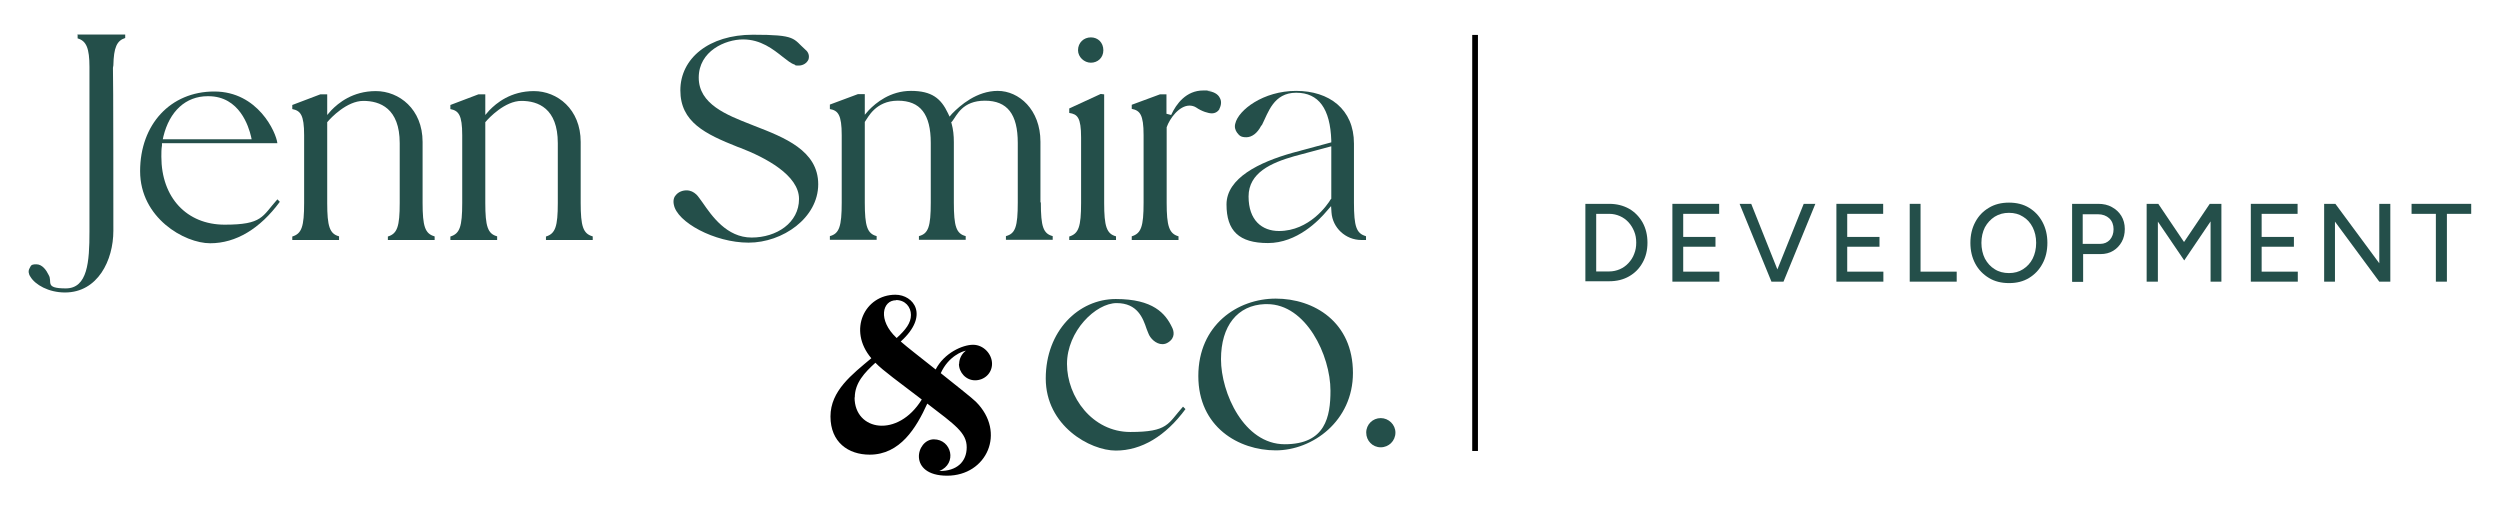 <?xml version="1.0" encoding="UTF-8"?> <svg xmlns="http://www.w3.org/2000/svg" version="1.1" viewBox="0 0 1224 250"><defs><style> .cls-1 { fill: #244f4a; } </style></defs><g><g id="Layer_1"><g><g><path class="cls-1" d="M776.2,137.9v-38.1h11.7c3.6,0,6.8.8,9.7,2.4,2.8,1.6,5,3.9,6.6,6.7,1.6,2.9,2.4,6.2,2.4,9.9s-.8,7-2.4,9.8c-1.6,2.9-3.8,5.1-6.6,6.7-2.8,1.6-6,2.4-9.7,2.4h-11.7ZM781.5,132.9h6.4c1.8,0,3.6-.4,5.2-1.1,1.6-.7,3-1.7,4.2-3,1.2-1.3,2.2-2.8,2.8-4.5.7-1.7,1-3.5,1-5.5s-.3-3.8-1-5.5c-.7-1.7-1.6-3.2-2.8-4.5-1.2-1.3-2.6-2.3-4.2-3-1.6-.7-3.3-1.1-5.2-1.1h-6.4v28.1Z"></path><path class="cls-1" d="M818.8,137.9v-38.1h22.9v4.9h-17.6v11.3h15.8v4.8h-15.8v12.2h17.7v4.9h-23Z"></path><path class="cls-1" d="M867.3,137.9l-15.6-38.1h5.7l15.2,38.1h-5.3ZM867.8,137.9l15.3-38.1h5.7l-15.6,38.1h-5.4Z"></path><path class="cls-1" d="M899.1,137.9v-38.1h22.9v4.9h-17.6v11.3h15.8v4.8h-15.8v12.2h17.7v4.9h-23Z"></path><path class="cls-1" d="M935,137.9v-38.1h5.3v33.2h17.7v4.9h-23Z"></path><path class="cls-1" d="M983.6,138.6c-3.7,0-7-.8-9.8-2.5s-5.1-4-6.7-7c-1.6-3-2.4-6.4-2.4-10.2s.8-7.2,2.4-10.2c1.6-3,3.8-5.3,6.7-7,2.8-1.7,6.1-2.5,9.8-2.5s7,.8,9.8,2.5c2.8,1.7,5,4,6.6,7,1.6,3,2.4,6.4,2.4,10.2s-.8,7.3-2.4,10.2c-1.6,3-3.8,5.3-6.6,7-2.8,1.7-6,2.5-9.7,2.5ZM983.6,133.7c2.6,0,4.9-.6,6.9-1.9,2-1.3,3.6-3,4.7-5.2,1.1-2.2,1.7-4.8,1.7-7.7s-.6-5.4-1.7-7.6c-1.1-2.2-2.7-4-4.7-5.2-2-1.3-4.3-1.9-6.9-1.9s-4.9.6-7,1.9c-2,1.3-3.6,3-4.8,5.2-1.1,2.2-1.7,4.8-1.7,7.6s.6,5.5,1.7,7.7c1.2,2.2,2.8,4,4.8,5.2,2,1.3,4.4,1.9,7,1.9Z"></path><path class="cls-1" d="M1014.5,137.9v-38.1h12.8c2.5,0,4.8.5,6.7,1.6,1.9,1,3.5,2.5,4.6,4.3,1.1,1.8,1.7,4,1.7,6.4s-.5,4.5-1.5,6.3c-1,1.8-2.4,3.3-4.2,4.4-1.8,1.1-3.9,1.6-6.2,1.6h-8.5v13.6h-5.3ZM1019.8,119.4h8.5c1.9,0,3.5-.7,4.7-2,1.2-1.4,1.8-3.1,1.8-5.2s-.7-4-2.1-5.3c-1.4-1.3-3.3-2-5.5-2h-7.5v14.6Z"></path><path class="cls-1" d="M1051,137.9v-38.1h5.7l12.6,18.7,12.6-18.7h5.7v38.1h-5.3v-29.5l-12.9,19.1-12.9-19v29.4h-5.3Z"></path><path class="cls-1" d="M1102,137.9v-38.1h22.9v4.9h-17.6v11.3h15.8v4.8h-15.8v12.2h17.7v4.9h-23Z"></path><path class="cls-1" d="M1137.9,137.9v-38.1h5.5l21.5,29.1v-29.1h5.4v38.1h-5.4l-21.7-29.4v29.4h-5.3Z"></path><path class="cls-1" d="M1192.6,137.9v-33.2h-11.9v-4.9h29.2v4.9h-11.9v33.2h-5.4Z"></path></g><g><path class="cls-1" d="M38,17.1v1.7c4.3,1.2,5.8,4.9,5.8,14v80.7c0,14.7-.9,27.7-11.6,27.7s-6.3-3.2-8.4-6.6c-1.1-2.3-3.1-5.2-6-5.2s-2.6.8-3.4,2.1c-.6,1.1-.5,2.6.5,4,2.3,3.9,8.9,7.7,16.9,7.7,16.1,0,23.7-15.8,23.7-30.2,0,0,0-78.3-.2-79.8l.2-1.2c.2-8.8,1.7-12.1,5.8-13.4v-1.7h-23.5Z"></path><path class="cls-1" d="M137,98.8c-9.7,13.2-21.5,20.3-34.1,20.3s-34.3-12.4-34.3-35.3,14.9-39,36.3-39,30.3,20,30.9,25.3h-56.5v1.1c-.3,1.8-.3,3.7-.3,5.5,0,20,12.4,33.3,31,33.3s18.3-4,25.8-12.4l1.2,1.2ZM79.7,68.2h43.5l-.3-1.4c-1.1-4.6-5.5-19.7-20.9-19.7h-.3c-10.8,0-18.7,7.4-21.7,19.7l-.3,1.4Z"></path><path class="cls-1" d="M212.8,115.8v1.7h-22.9v-1.7c4.6-1.4,5.8-4.9,5.8-16.4v-29.3c0-17.1-9.7-20.7-17.8-20.7s-16,8.4-17.4,10.1l-.3.3v39.6c0,11.4,1.2,15.1,5.8,16.3v1.8h-22.9v-1.7c4.6-1.4,5.8-4.8,5.8-16.4v-33.2c0-10-1.8-12-5.8-12.8v-2l13.7-5.2h3.4v10.1l2-2.3c3.4-3.5,10.4-9.4,21.8-9.4s22.9,8.8,22.9,24.9v29.8c0,11.5,1.2,15.1,5.8,16.4Z"></path><path class="cls-1" d="M290.2,115.8v1.7h-22.9v-1.7c4.6-1.4,5.8-4.9,5.8-16.4v-29.3c0-17.1-9.7-20.7-17.8-20.7s-16,8.4-17.4,10.1l-.3.3v39.6c0,11.4,1.2,15.1,5.8,16.3v1.8h-22.9v-1.7c4.6-1.4,5.8-4.8,5.8-16.4v-33.2c0-10-1.8-12-5.8-12.8v-2l13.7-5.2h3.4v10.1l2-2.3c3.4-3.5,10.4-9.4,21.8-9.4s22.9,8.8,22.9,24.9v29.8c0,11.5,1.2,15.1,5.8,16.4Z"></path></g><g><path class="cls-1" d="M329.9,100.2c-.5-2.5.3-4,1.1-4.8,1.2-1.4,3.1-2.2,5.1-2.2s3.5.8,4.8,2c.9.8,1.8,2.3,3.1,4,4.5,6.5,11.8,17.1,24,17.1s23.2-7.2,23.2-18.9-16.6-20.3-28.7-25l-1.4-.5c-15.8-6.3-28-12.1-28-27.7s14-27.2,35.5-27.2,19.5,1.8,25.8,7.4c1.5,1.2,2,3.1,1.4,4.8-.8,1.7-2.6,2.9-4.8,2.9s-1.4-.2-2-.5c-1.7-.5-3.5-2-5.7-3.7-4.8-3.8-10.8-8.6-19.5-8.6s-21.7,5.7-21.7,18.7,13.7,18.3,25.7,23l1.5.6c14.7,5.7,31.3,12.1,31.3,28.6s-17.4,28.6-34.1,28.6-35.2-10.1-36.6-18.7Z"></path><path class="cls-1" d="M509.6,99.2c0,11.8,1.2,15.2,5.8,16.4v1.8h-22.9v-1.8c4.6-1.2,5.8-4.6,5.8-16.4v-29.2c0-14.1-5.1-20.7-16.1-20.7s-13.7,7.1-16,10.1l-.5.5.2.6c.8,2.9,1.1,5.8,1.1,9.1v29.6c0,11.7,1.2,15.2,5.8,16.4v1.8h-22.9v-1.8c4.6-1.2,5.8-4.6,5.8-16.4v-29.2c0-14.1-5.1-20.7-16.1-20.7s-14.7,8.4-16,10.1l-.2.3v39.5c0,11.5,1.2,15.2,5.8,16.4v1.8h-22.9v-1.8c4.6-1.2,5.8-4.8,5.8-16.4v-33c0-10-1.8-12.1-5.8-12.8v-2.2l13.7-5.1h3.4v10.1l2-2.3c3.4-3.5,10.4-9.4,20.6-9.4s14.7,3.7,18.1,10.9l.8,1.7,1.2-1.4c4-4.1,12.1-11.2,22.4-11.2s20.9,9.1,20.9,24.9v29.6Z"></path><path class="cls-1" d="M546.4,115.7v1.8h-22.9v-1.7c4.6-1.4,5.8-4.8,5.8-16.4v-32.1c0-9.8-1.8-11.4-5.8-12v-2.2l15.4-7.1,1.7.2v53.2c0,11.4,1.2,15.1,5.8,16.3ZM527.8,24.6c0-3.7,2.8-6.3,6.3-6.3s6.1,2.6,6.1,6.3-2.8,6.1-6.1,6.1-6.3-2.8-6.3-6.1Z"></path><path class="cls-1" d="M597.1,53.3c-.8,1.4-2.2,2.2-3.8,2.2s-4.8-.9-7.7-2.9c-.9-.6-2.2-.9-3.2-.9-5.1,0-9.7,6.3-11.2,10.6v37c0,11.4,1.2,15.1,5.8,16.4v1.8h-22.9v-1.8c4.6-1.4,5.8-4.8,5.8-16.4v-33.2c0-10-1.8-12-5.8-12.8v-2l13.8-5.1h3.2v9.5l2.3.6c2.5-5.5,7.4-12,15.7-12s1.4,0,2,.2c2.9.3,5.2,1.5,6.1,3.4.9,1.5.8,3.5-.2,5.4Z"></path><path class="cls-1" d="M668.8,115.8v1.7h-2.3c-7.7,0-14.1-6-14.6-13.5l-.2-3.1-2,2.3c-4,4.8-14.7,15.8-28.9,15.8s-20.3-6-20.3-18.9,16-20.7,32.4-25.3l18.9-5.1v-.9c-.5-15.5-6.1-23.4-17.2-23.4s-13.7,9.8-16.7,15.7l-.5.6c-1.8,3.5-4.5,5.5-7.2,5.5s-3.4-.8-4.5-2.2c-.9-1.2-1.4-2.8-.9-4.5,1.5-6.6,13.7-16,29.8-16s28.3,8.9,28.3,25.8v28.9c0,11.7,1.2,15.1,5.8,16.4ZM651.9,71.6l-18.3,4.9c-11.1,3.2-22.3,8-22.3,19.7s6.6,16.9,14.9,16.9c14.9,0,23.8-12.9,25.3-15.5l.3-.3v-25.7Z"></path></g><g><path class="cls-1" d="M580.4,200.3c-9.7,13.2-21.5,20.3-34.1,20.3s-34.3-12.1-34.3-35.3,16-38.9,34.3-38.9,24.3,7.1,27.5,13.8c.9,1.7,1.8,5.1-1.8,7.4-.9.6-1.8.9-2.9.9-3.1,0-6-2.8-6.9-5.4l-.8-2c-1.8-5.4-4.5-12.7-14.7-12.7s-24.3,13.7-24.3,29.8,12.4,33.3,31,33.3,18.3-4,25.8-12.4l1.2,1.2Z"></path><path class="cls-1" d="M662.4,182.6c0,23.5-19.7,37.9-37.8,37.9s-37.9-11.4-37.9-36.4,19.2-37.9,37.9-37.9,37.8,11.4,37.8,36.4ZM651.4,191.3c0-17.4-12-42.4-31-42.4h-1.1c-13.4.5-21.5,10.6-21.5,27s11.2,41.6,31.2,41.6,22.4-13.5,22.4-26.3Z"></path><path class="cls-1" d="M683.2,211.8c0,4-3.2,7.2-7.2,7.2s-7.1-3.2-7.1-7.2,3.2-7.1,7.1-7.1,7.2,3.2,7.2,7.1Z"></path></g><g><rect x="720.8" y="17.1" width="2.8" height="203.7"></rect><path d="M469.5,178.2c0,4.1,3.4,8,7.9,8s8.3-3.4,8.3-8.1-4.1-9.3-9.3-9.3-14.2,4.1-18.3,12.1c-7.8-6.2-13.8-10.8-17.1-13.7,14.2-12.8,6.3-22.9-2.6-22.9-15,0-23.5,17.3-11.8,31.1-9.4,7.9-20,15.9-20,28.5s8.7,18.7,19.2,18.7c14.9,0,22.8-13.1,28.2-25,13.7,10.5,19.3,14.3,19.3,21.4s-4.9,11.7-13.4,11.6c8.9-3.6,6-15.5-2.7-15.5s-12.9,17.8,6.5,17.8,29.1-21.2,14.1-36.2c-1.7-1.7-9.2-7.6-17.2-14,3.8-8.4,10.8-10.8,12.3-11-2,1.4-3.3,4-3.3,6.4ZM438.7,146.9c4.5,0,7.3,3.4,7.3,7.3s-2.5,7.2-7,11.3c-9.5-8.9-6.9-18.5-.3-18.5ZM418.5,194.6c0-7.1,4.8-12.2,10.1-17,3.6,3.8,11.9,9.7,22.7,18-11.7,19-32.9,15.4-32.9-1Z"></path></g></g></g></g></svg> 